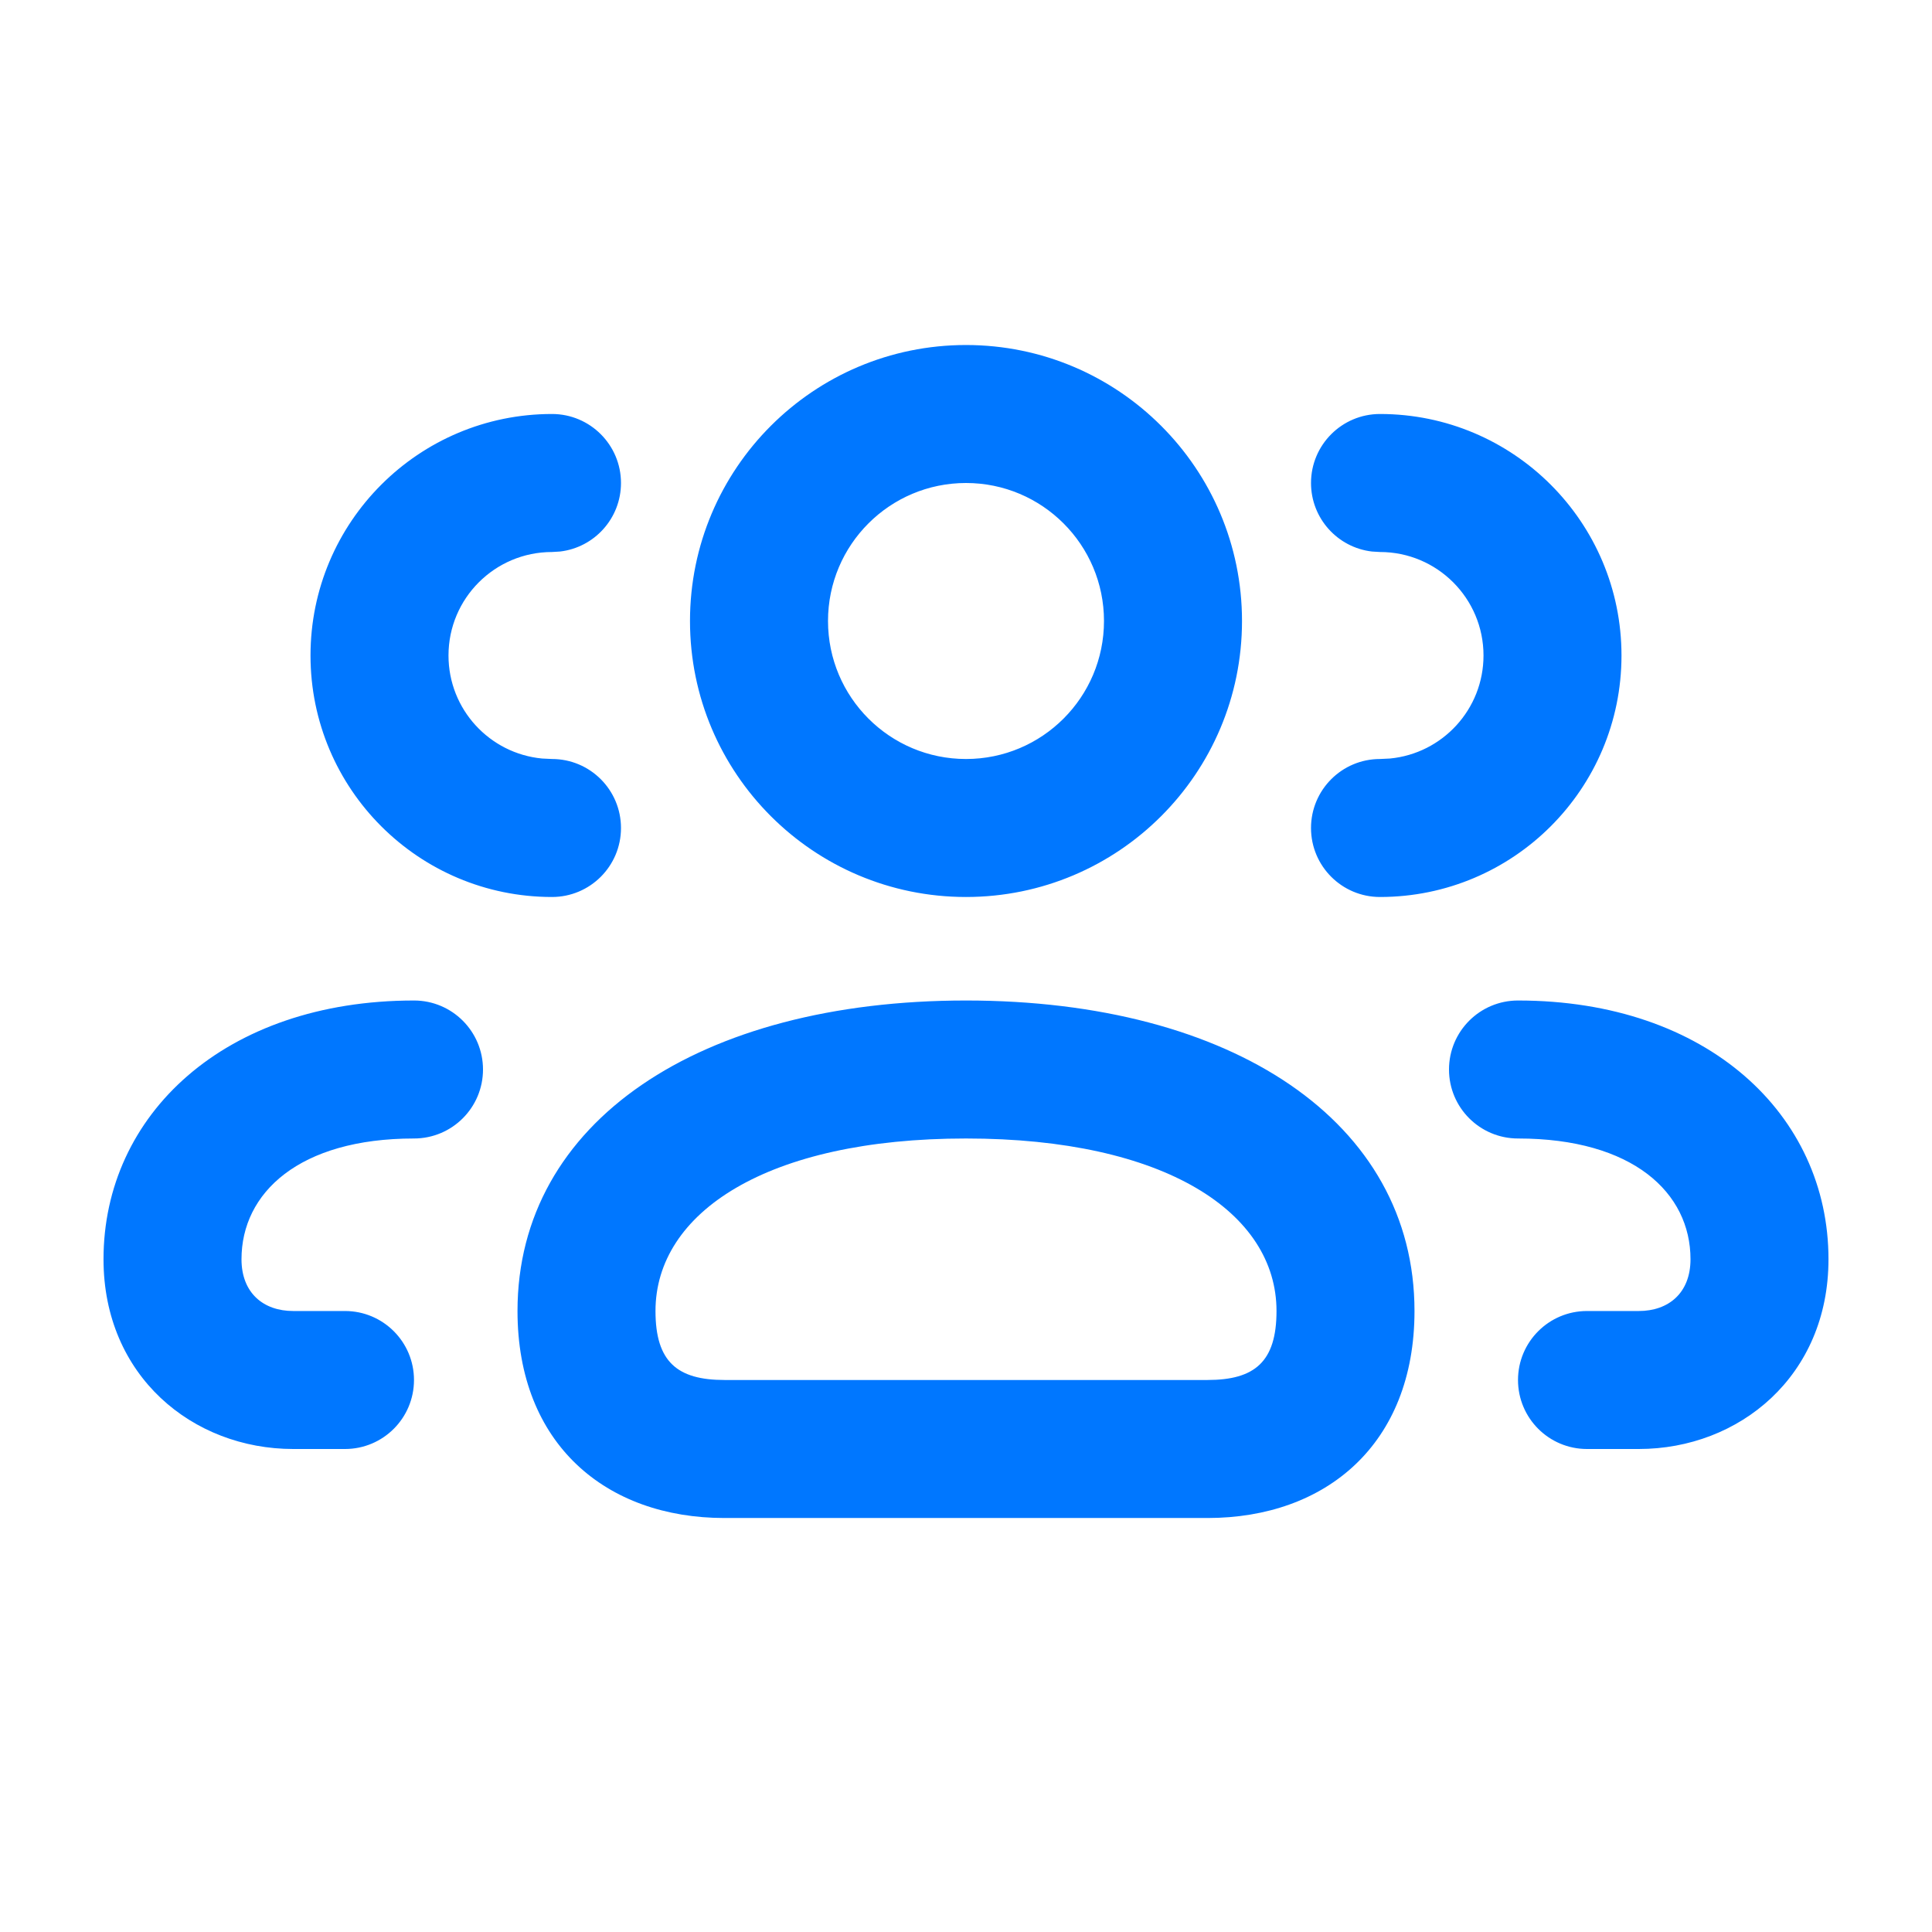 <?xml version="1.0" encoding="UTF-8"?> <svg xmlns="http://www.w3.org/2000/svg" width="64" height="64" viewBox="0 0 64 64" fill="none"><path d="M32 33.143C40.828 33.143 46.857 37.163 46.857 43.429C46.857 47.84 43.922 50.286 40 50.286H24C20.078 50.286 17.143 47.84 17.143 43.429C17.143 37.163 23.172 33.143 32 33.143ZM50.286 33.143C56.562 33.143 60.571 36.93 60.571 41.714C60.571 45.583 57.617 48 54.286 48H52.571C51.309 48 50.286 46.977 50.286 45.714C50.286 44.452 51.309 43.429 52.571 43.429H54.286C55.272 43.429 56 42.833 56 41.714C56 39.515 54.094 37.714 50.286 37.714C49.023 37.714 48 36.691 48 35.429C48 34.166 49.023 33.143 50.286 33.143ZM13.714 33.143C14.977 33.143 16 34.166 16 35.429C16 36.691 14.977 37.714 13.714 37.714C9.906 37.714 8 39.515 8 41.714C8 42.833 8.728 43.429 9.714 43.429H11.429C12.691 43.429 13.714 44.452 13.714 45.714C13.714 46.977 12.691 48 11.429 48H9.714C6.383 48 3.429 45.583 3.429 41.714C3.429 36.93 7.438 33.143 13.714 33.143ZM32 37.714C25.399 37.714 21.714 40.171 21.714 43.429C21.714 45.112 22.437 45.714 24 45.714H40C41.563 45.714 42.286 45.112 42.286 43.429C42.286 40.171 38.601 37.714 32 37.714ZM45.714 13.714C50.133 13.714 53.714 17.296 53.714 21.714C53.714 26.133 50.133 29.714 45.714 29.714C44.452 29.714 43.429 28.691 43.429 27.429C43.429 26.166 44.452 25.143 45.714 25.143L46.044 25.127C47.783 24.961 49.143 23.497 49.143 21.714C49.143 19.821 47.608 18.286 45.714 18.286L45.448 18.27C44.311 18.138 43.429 17.172 43.429 16C43.429 14.738 44.452 13.714 45.714 13.714ZM18.286 13.714C19.548 13.714 20.571 14.738 20.571 16C20.571 17.172 19.689 18.138 18.552 18.27L18.286 18.286C16.392 18.286 14.857 19.821 14.857 21.714C14.857 23.497 16.217 24.961 17.956 25.127L18.286 25.143C19.548 25.143 20.571 26.166 20.571 27.429C20.571 28.691 19.548 29.714 18.286 29.714C13.867 29.714 10.286 26.133 10.286 21.714C10.286 17.296 13.867 13.714 18.286 13.714ZM32 11.429C37.05 11.429 41.143 15.522 41.143 20.571C41.143 25.621 37.05 29.714 32 29.714C26.951 29.714 22.857 25.621 22.857 20.571C22.857 15.522 26.951 11.429 32 11.429ZM32 16C29.475 16 27.429 18.047 27.429 20.571C27.429 23.096 29.475 25.143 32 25.143C34.525 25.143 36.571 23.096 36.571 20.571C36.571 18.047 34.525 16 32 16Z" fill="#0077FF"></path></svg> 